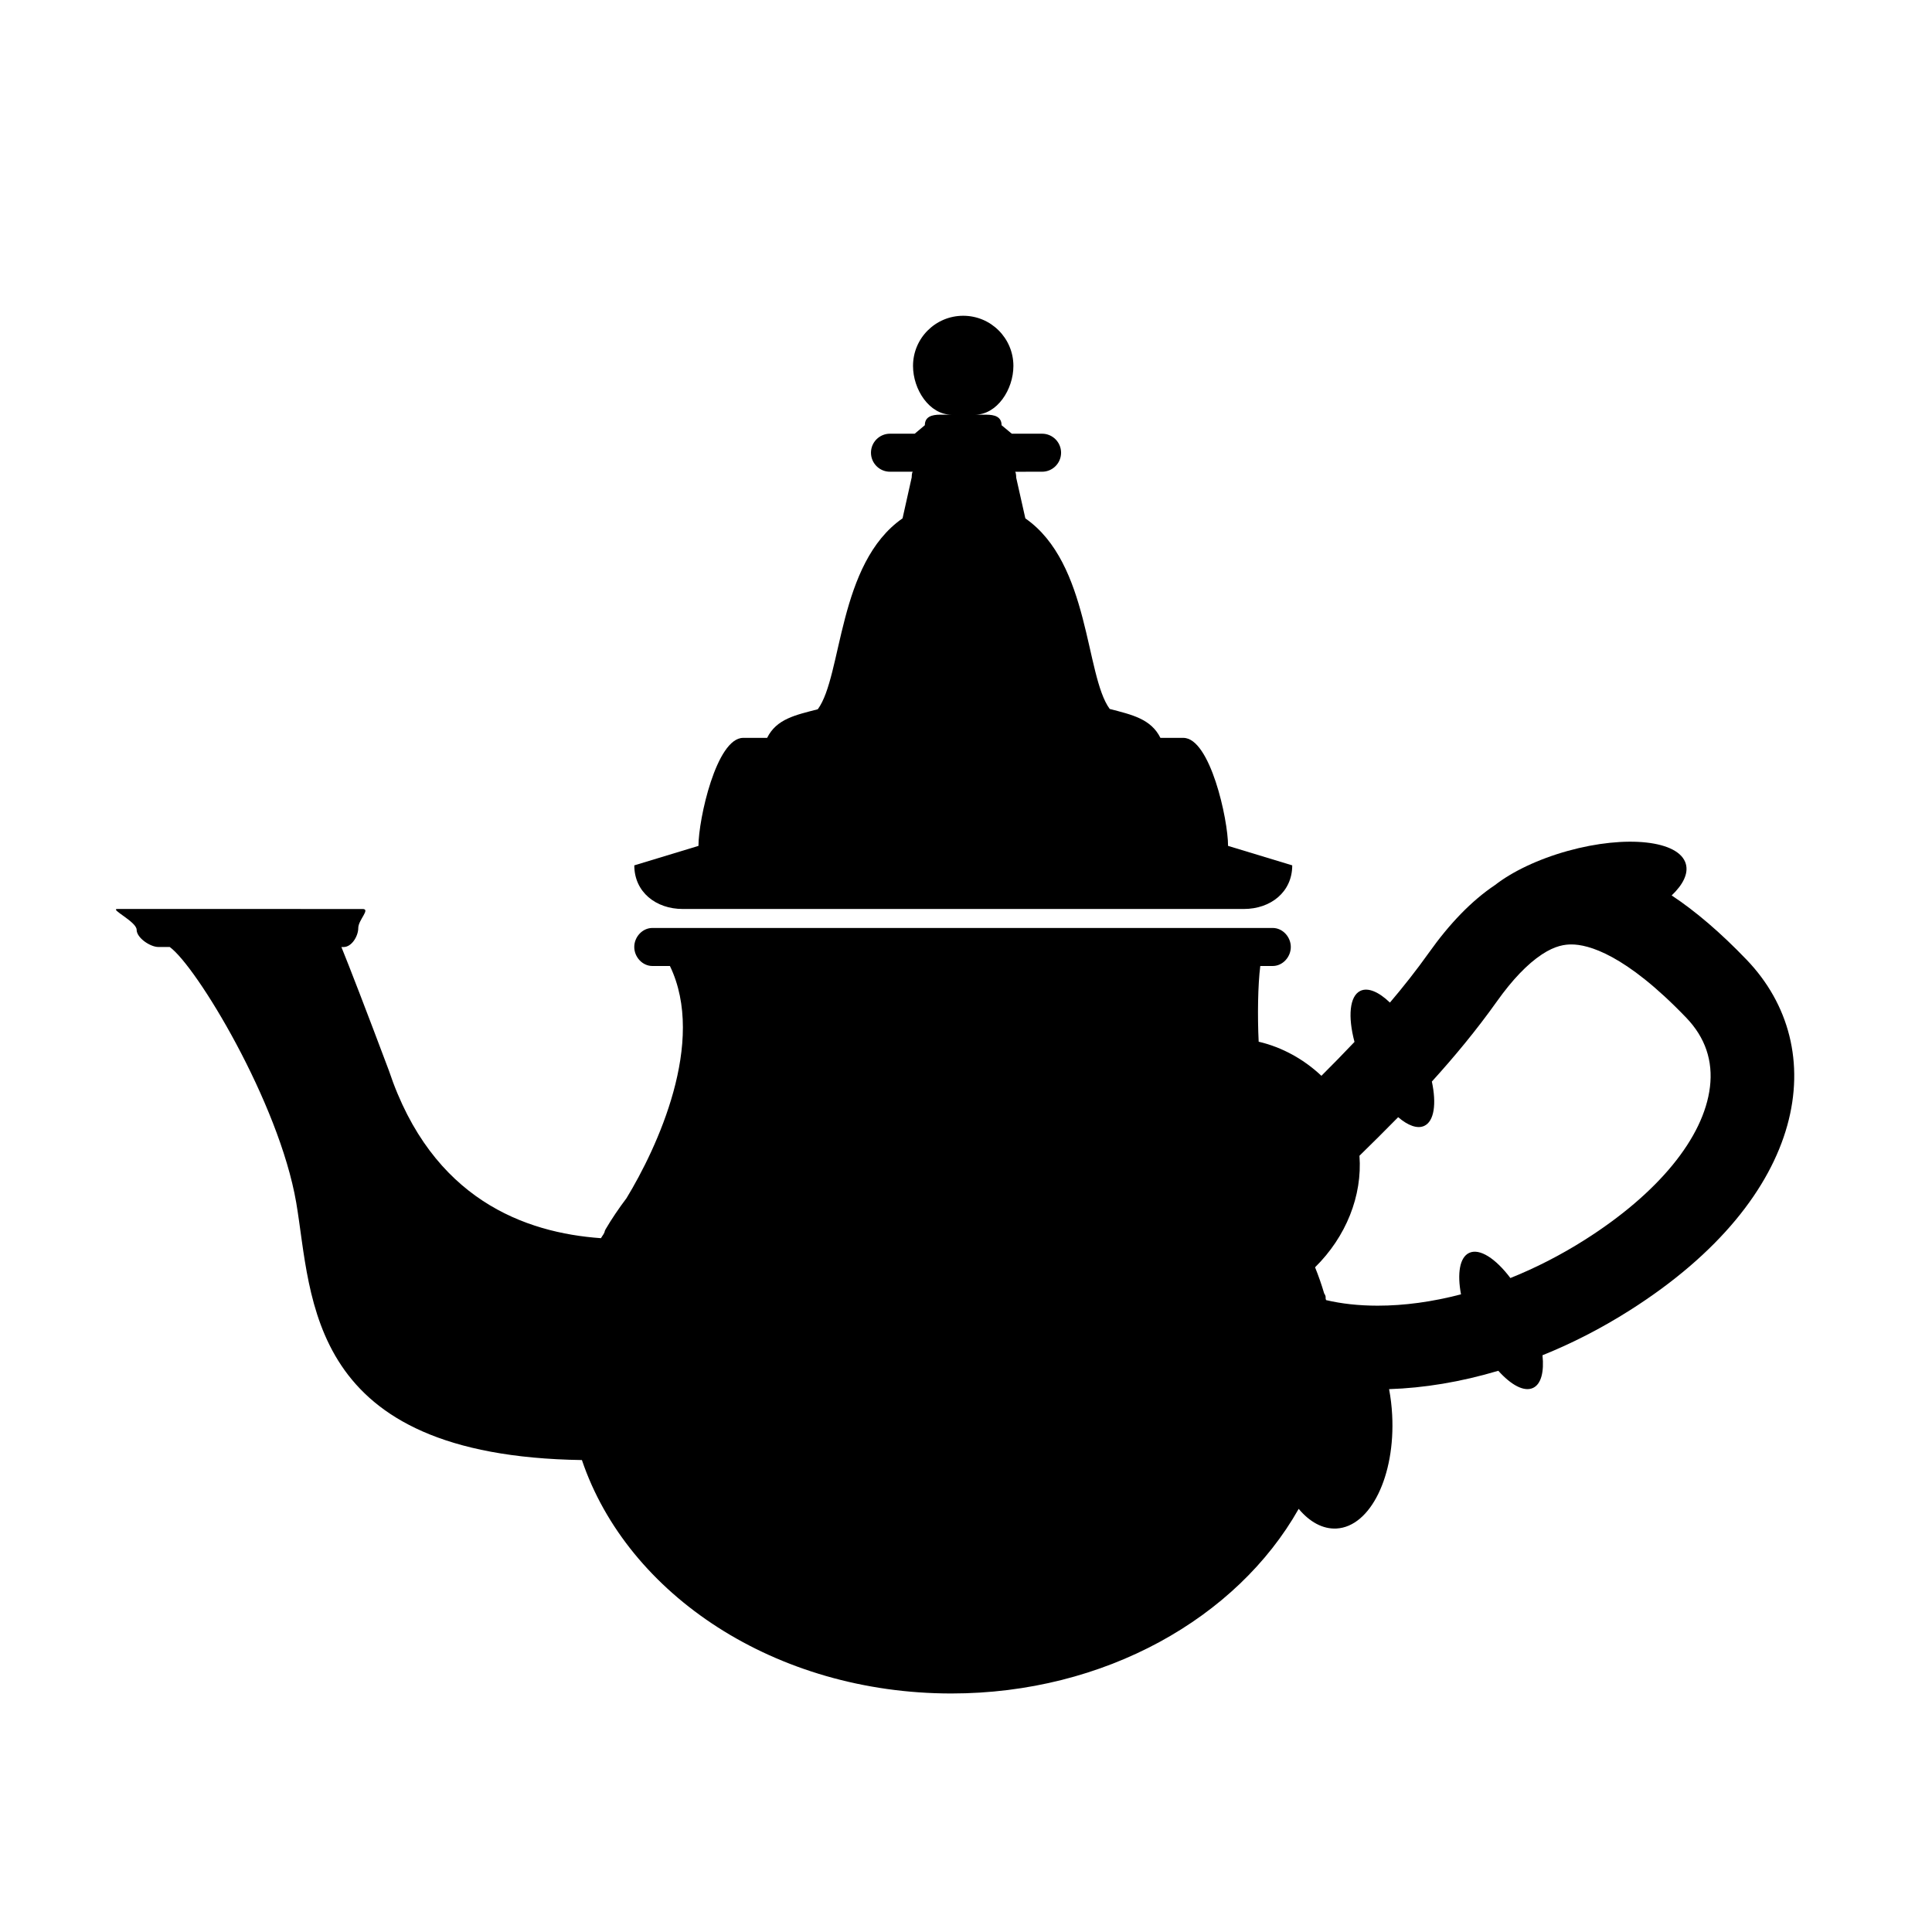 <?xml version="1.0" encoding="UTF-8"?>
<!-- Uploaded to: ICON Repo, www.iconrepo.com, Generator: ICON Repo Mixer Tools -->
<svg fill="#000000" width="800px" height="800px" version="1.1" viewBox="144 144 512 512" xmlns="http://www.w3.org/2000/svg">
 <g>
  <path d="m606.88 398.35c-6.941-7.234-13.551-12.871-19.871-17.051 3.019-2.871 4.469-5.793 3.758-8.34-1.734-6.231-15.758-7.773-31.328-3.449-7.918 2.207-14.715 5.508-19.25 9.039-6.207 4.152-12.043 10.219-17.531 17.949-3.289 4.625-6.762 9.012-10.312 13.195-2.926-2.812-5.777-4.074-7.824-3.109-2.887 1.371-3.352 6.836-1.566 13.531-2.938 3.109-5.879 6.098-8.77 8.984-4.566-4.309-10.316-7.566-16.625-9.035-0.332-6.723-0.215-15.031 0.426-20.066h3.293c2.648 0 4.797-2.387 4.797-5.039 0-2.656-2.144-5.039-4.797-5.039h-164.39c-2.656 0-4.805 2.383-4.805 5.039 0 2.648 2.152 5.039 4.805 5.039h4.648c9.719 20.152-3.445 48.281-11.512 61.535-1.98 2.629-3.945 5.5-5.582 8.312-0.008 0.008-0.172 0.398-0.172 0.398v-0.109c0 0.68-0.637 1.305-1.012 1.996-20.043-1.422-44.77-10.211-56.195-44.414-5.961-15.863-10.535-27.711-12.59-32.746h0.59c2.144 0 3.879-2.898 3.879-5.039s3.305-5.039 1.16-5.039l-64.988-0.004c-2.141 0 5.094 3.371 5.094 5.512s3.609 4.559 5.75 4.559h3.012c7.031 5.039 28.949 41.121 33.527 67.727 4.309 25.293 2.379 67.156 75.711 68.242 12.105 35.781 51.363 61.859 97.922 61.859 40.641 0 75.711-20.047 92.031-48.926 2.902 3.465 6.379 5.402 10.016 5.211 9.004-0.48 15.613-13.961 14.758-30.098-0.125-2.367-0.402-4.66-0.816-6.84 9.195-0.293 18.977-1.891 28.945-4.867 3.402 3.793 6.848 5.664 9.215 4.539 2.152-1.012 2.953-4.293 2.492-8.652 7.738-3.117 15.492-7.062 23.078-11.871 47.605-30.145 53.484-69.539 31.027-92.934zm-9.73 33.738c-1.629 13.418-13.719 28.168-33.16 40.48-6.383 4.039-12.984 7.426-19.719 10.125-3.906-5.18-8.168-7.969-10.938-6.656-2.516 1.188-3.188 5.477-2.152 10.977-7.629 1.996-15.039 3.004-22.102 3.004-4.988 0-9.594-0.516-13.664-1.48-0.039-0.156-0.082-0.316-0.121-0.48 0.082-0.379-0.039-0.801-0.363-1.273-0.004-0.004-0.004-0.012-0.012-0.016-0.695-2.348-1.496-4.656-2.414-6.922 8.219-8.098 12.559-18.953 11.766-29.562 3.336-3.269 6.777-6.664 10.258-10.219 2.609 2.227 5.098 3.164 6.934 2.293 2.625-1.238 3.25-5.875 1.996-11.738 5.883-6.481 11.738-13.512 17.262-21.277 4.07-5.727 8.066-9.879 11.887-12.41 3.629-2.402 6.203-2.648 7.836-2.648 4.394 0 14.188 2.5 30.449 19.438 5 5.215 7.106 11.379 6.258 18.367z"/>
  <path d="m469.45 368.17c0-7.078-4.766-28.625-11.844-28.625h-6.082c-2.504-5.039-7.523-6.125-13.441-7.668-6.516-8.883-5.195-38.555-22.355-50.5l-2.422-10.777c0-0.645-0.117-1.582-0.316-1.582h1.684l5.484-0.004c2.785 0 5.039-2.258 5.039-5.039s-2.254-5.039-5.039-5.039h-8.023l-2.707-2.246c0-2.242-1.82-2.793-4.066-2.793h-2.988c5.844 0 10.188-6.644 10.188-12.918 0-7.344-5.953-13.297-13.297-13.297-7.352 0-13.305 5.949-13.305 13.289 0 6.273 4.344 12.922 10.188 12.922h-2.988c-2.242 0-4.066 0.551-4.066 2.793l-2.684 2.25h-6.555c-2.781 0-5.039 2.258-5.039 5.039s2.258 5.039 5.039 5.039h6.078c-0.211 0-0.324 0.852-0.324 1.5l-2.422 10.852c-17.195 11.941-15.941 41.711-22.461 50.594-5.922 1.543-10.934 2.547-13.43 7.586h-6.352c-7.082 0-11.844 21.547-11.844 28.625l-17.004 5.16c0 7.082 5.738 11.559 12.82 11.559h148.72c7.078 0 12.82-4.473 12.82-11.559z"/>
 </g>
</svg>